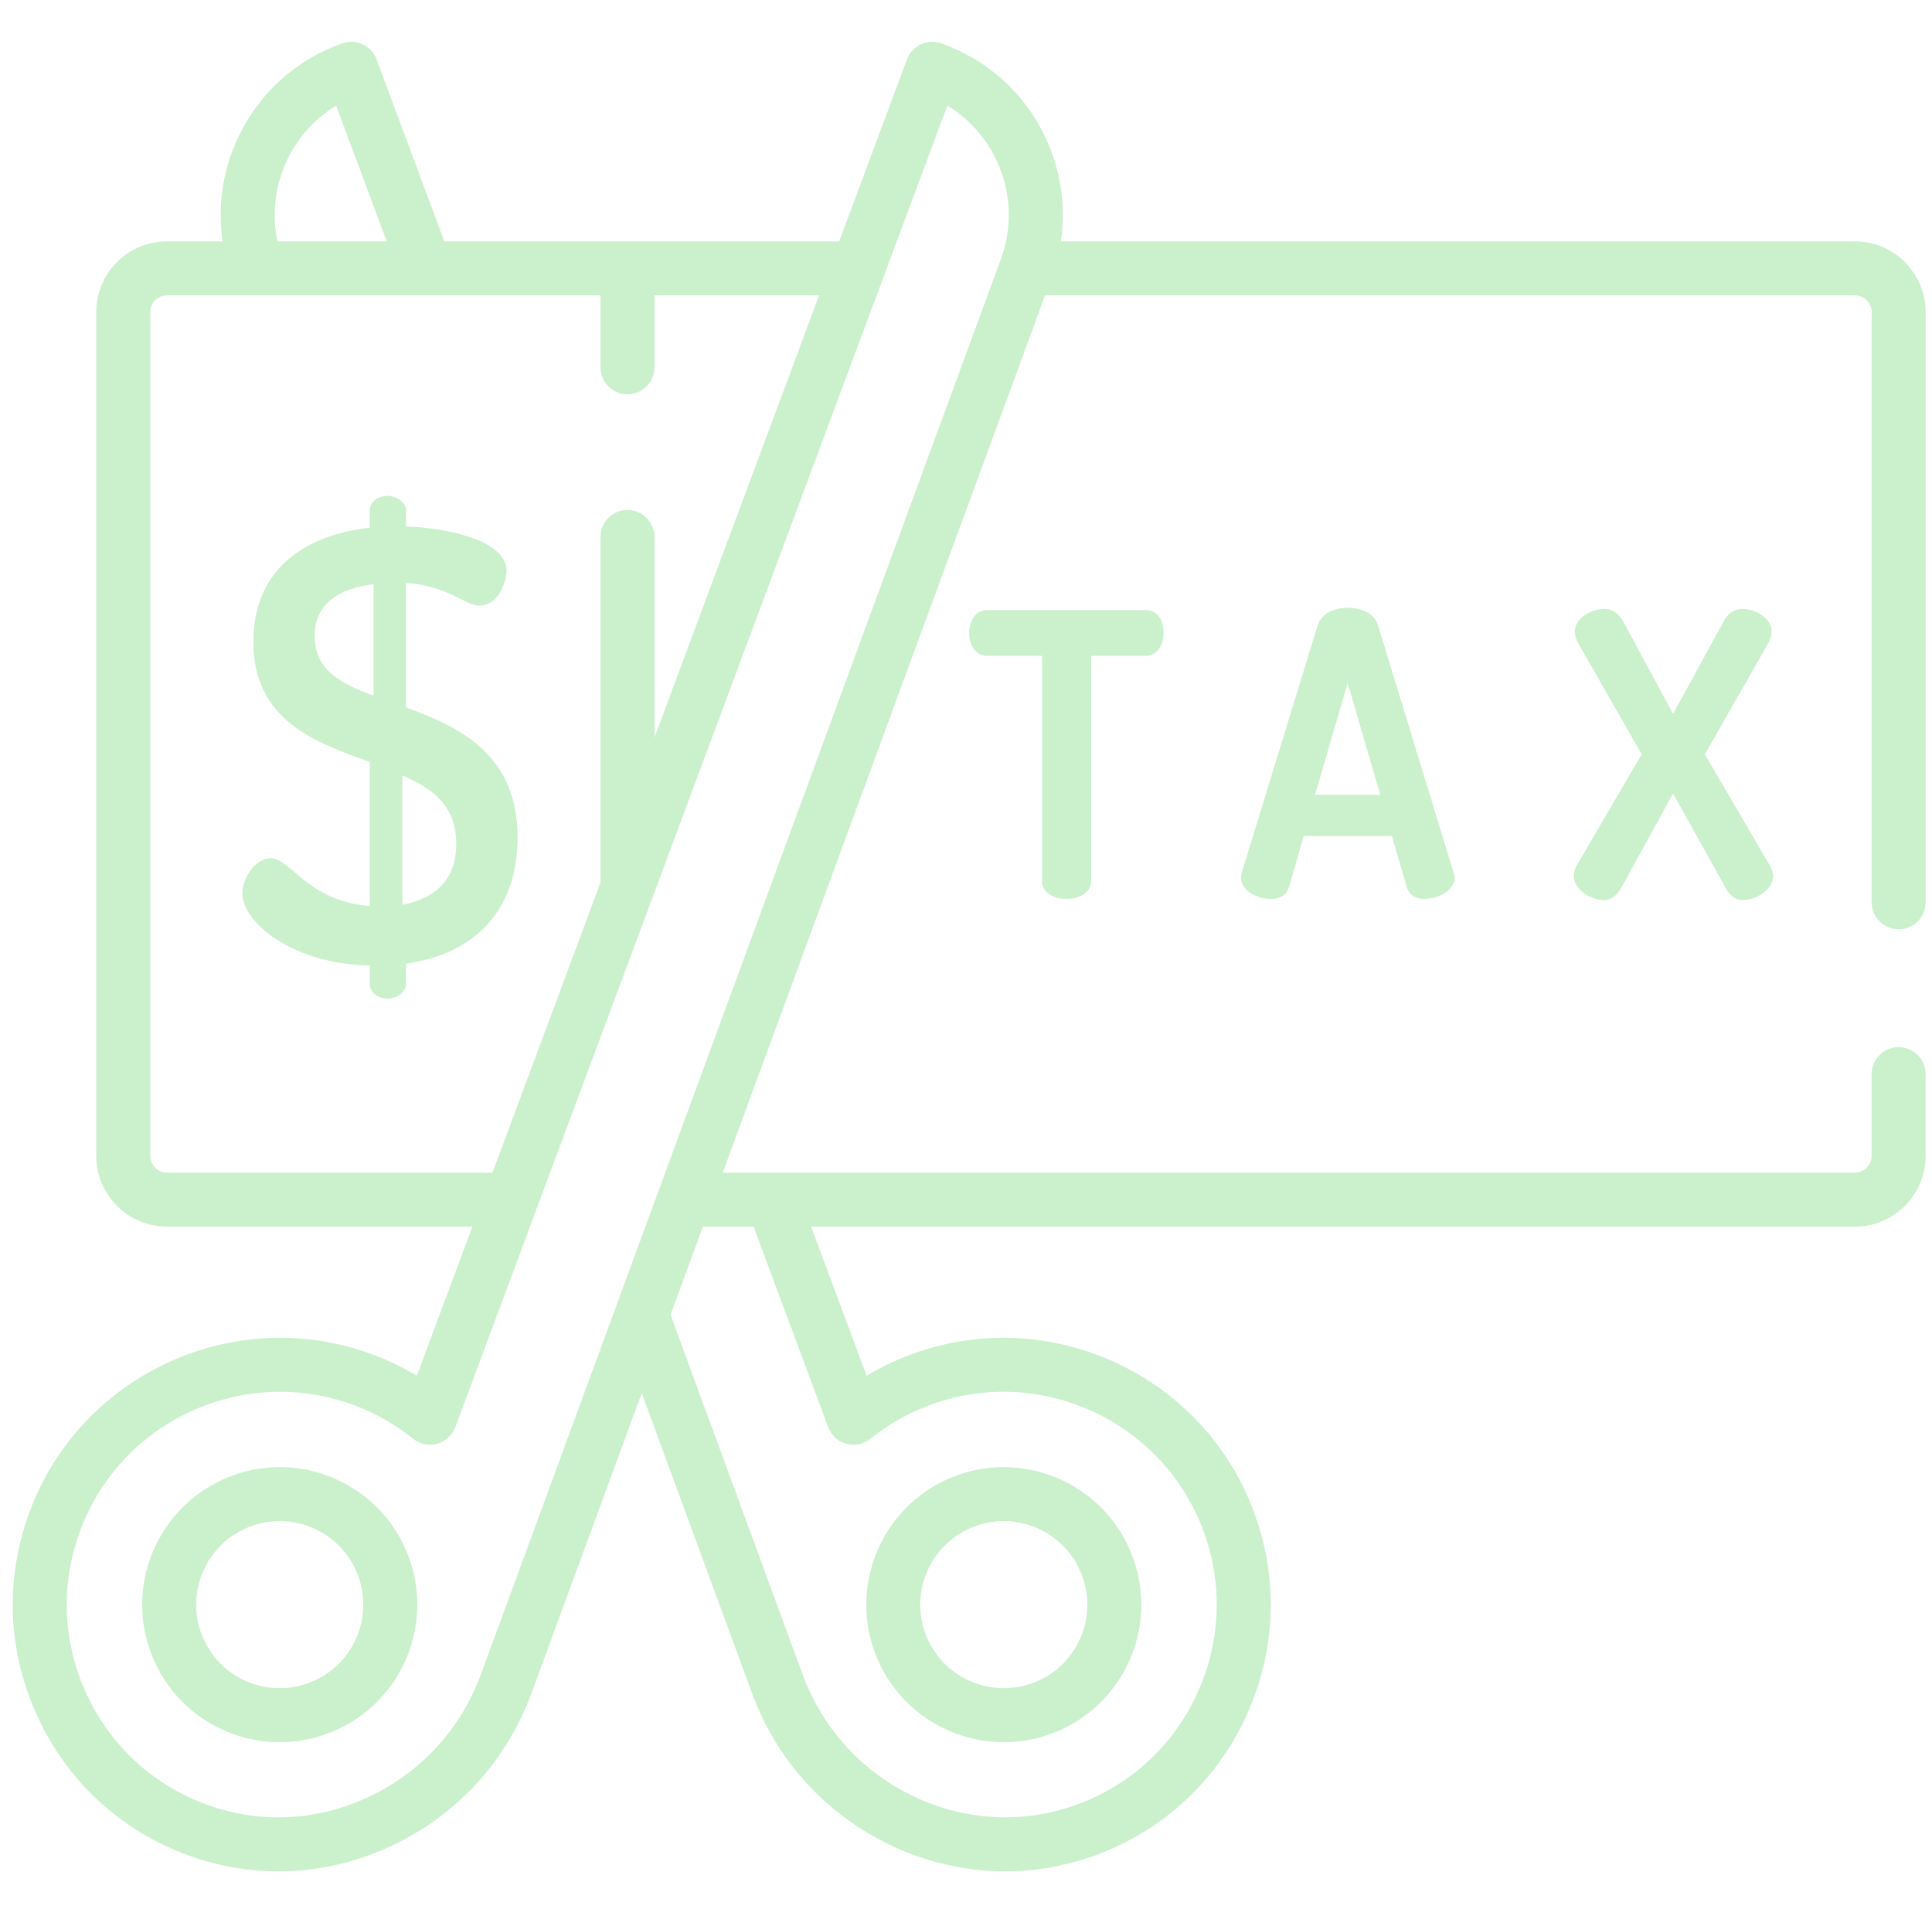<svg width="101" height="100" viewBox="0 0 101 100" fill="none" xmlns="http://www.w3.org/2000/svg">
<g clip-path="url(#clip0_1_2609)">
<path d="M21.148 80.854C20.342 79.111 18.905 77.787 17.102 77.126C13.381 75.759 9.242 77.675 7.876 81.396C7.214 83.198 7.294 85.151 8.101 86.894C8.907 88.636 10.344 89.96 12.147 90.622C12.961 90.921 13.796 91.063 14.617 91.063C17.547 91.063 20.306 89.258 21.373 86.352C22.035 84.549 21.955 82.597 21.148 80.854ZM18.723 85.379C17.893 87.639 15.379 88.802 13.119 87.973C12.024 87.571 11.151 86.767 10.662 85.708C10.172 84.65 10.123 83.464 10.525 82.369C10.927 81.274 11.731 80.401 12.79 79.911C13.374 79.641 13.997 79.505 14.622 79.505C15.13 79.505 15.639 79.595 16.129 79.775C17.224 80.177 18.097 80.981 18.587 82.04C19.077 83.098 19.125 84.284 18.723 85.379Z" fill="#CBF0CC"/>
<path d="M99.255 48.572C100.035 48.572 100.667 47.94 100.667 47.161V16.311C100.667 14.274 99.009 12.616 96.972 12.616H55.458C55.732 10.78 55.46 8.904 54.65 7.183C53.557 4.863 51.622 3.117 49.203 2.266C48.477 2.011 47.681 2.384 47.413 3.105L43.871 12.616H23.228L19.686 3.105C19.418 2.384 18.621 2.011 17.895 2.266C15.476 3.117 13.542 4.863 12.449 7.183C11.639 8.903 11.367 10.78 11.641 12.616H8.727C6.69 12.616 5.032 14.274 5.032 16.311V60.419C5.032 62.456 6.69 64.114 8.727 64.114H24.695L21.793 71.907C20.896 71.37 19.942 70.935 18.939 70.609C11.977 68.342 4.394 71.889 1.676 78.685C0.264 82.214 0.335 86.067 1.876 89.535C3.417 93.004 6.225 95.64 9.784 96.957C11.332 97.529 12.941 97.814 14.551 97.814C16.534 97.814 18.517 97.381 20.382 96.52C23.844 94.923 26.474 92.072 27.788 88.491L33.549 72.815L39.31 88.491C40.624 92.072 43.255 94.923 46.716 96.52C48.581 97.381 50.564 97.814 52.547 97.814C54.156 97.814 55.766 97.529 57.314 96.957C60.873 95.64 63.682 93.005 65.223 89.535C66.763 86.068 66.834 82.214 65.422 78.685C62.704 71.889 55.12 68.342 48.159 70.609C47.156 70.936 46.202 71.37 45.306 71.907L42.403 64.114H96.971C99.009 64.114 100.666 62.456 100.666 60.419V56.145C100.666 55.366 100.034 54.734 99.255 54.734C98.476 54.734 97.844 55.366 97.844 56.145V60.419C97.844 60.9 97.453 61.292 96.971 61.292H37.784L54.634 15.439H96.971C97.453 15.439 97.844 15.83 97.844 16.311V47.161C97.844 47.94 98.476 48.572 99.255 48.572ZM15.002 8.386C15.57 7.18 16.461 6.195 17.574 5.521L20.216 12.616H14.507C14.204 11.196 14.372 9.724 15.002 8.386ZM8.727 61.291C8.246 61.291 7.855 60.9 7.855 60.419V16.311C7.855 15.83 8.246 15.439 8.727 15.439H31.392V19.198C31.392 19.977 32.023 20.609 32.803 20.609C33.582 20.609 34.214 19.977 34.214 19.198V15.438H42.82L34.214 38.551V28.068C34.214 27.289 33.582 26.657 32.803 26.657C32.023 26.657 31.391 27.289 31.391 28.068V46.13L25.746 61.291H8.727ZM39.392 64.114V64.114L43.295 74.595C43.453 75.02 43.806 75.343 44.243 75.463C44.68 75.583 45.148 75.487 45.502 75.203C46.557 74.354 47.745 73.712 49.033 73.292C54.586 71.484 60.634 74.313 62.802 79.733C63.929 82.549 63.872 85.623 62.644 88.39C61.415 91.157 59.174 93.259 56.335 94.309C53.588 95.325 50.592 95.2 47.898 93.958C45.123 92.677 43.014 90.39 41.959 87.518L35.053 68.724L36.747 64.114H39.392ZM52.325 13.54L25.14 87.518C24.085 90.39 21.976 92.677 19.2 93.958C16.506 95.201 13.51 95.326 10.764 94.309C7.925 93.26 5.684 91.157 4.455 88.39C3.226 85.623 3.17 82.549 4.297 79.733C6.022 75.419 10.205 72.747 14.64 72.747C15.778 72.747 16.932 72.923 18.066 73.292C19.354 73.712 20.542 74.354 21.597 75.203C21.951 75.487 22.419 75.583 22.856 75.463C23.293 75.343 23.646 75.02 23.804 74.595L28.049 63.195C28.049 63.195 28.049 63.195 28.049 63.195L49.524 5.521C50.638 6.195 51.529 7.18 52.097 8.386C52.865 10.017 52.946 11.848 52.325 13.54Z" fill="#CBF0CC"/>
<path d="M59.222 81.396C57.856 77.674 53.717 75.758 49.996 77.125C46.275 78.492 44.359 82.631 45.726 86.352C46.793 89.258 49.551 91.063 52.481 91.063C53.303 91.063 54.138 90.921 54.952 90.622C56.754 89.96 58.191 88.636 58.998 86.894C59.805 85.151 59.884 83.198 59.222 81.396ZM56.437 85.708C55.947 86.767 55.074 87.571 53.979 87.973C51.719 88.802 49.205 87.639 48.375 85.379C47.545 83.119 48.709 80.605 50.969 79.775C51.464 79.593 51.971 79.507 52.469 79.507C54.249 79.507 55.925 80.603 56.573 82.369C56.975 83.464 56.927 84.65 56.437 85.708Z" fill="#CBF0CC"/>
<path d="M21.225 36.974V30.469C23.468 30.629 24.302 31.655 25.071 31.655C26.032 31.655 26.48 30.437 26.48 29.828C26.48 28.258 23.404 27.585 21.225 27.521V26.656C21.225 26.271 20.745 25.919 20.264 25.919C19.719 25.919 19.335 26.271 19.335 26.656V27.585C16.291 27.906 13.246 29.508 13.246 33.545C13.246 37.647 16.451 38.8 19.335 39.826V47.356C16.066 47.1 15.201 44.857 14.143 44.857C13.342 44.857 12.669 45.914 12.669 46.683C12.669 48.253 15.361 50.4 19.335 50.465V51.458C19.335 51.842 19.719 52.195 20.264 52.195C20.745 52.195 21.225 51.842 21.225 51.458V50.368C24.686 49.888 27.057 47.709 27.057 43.767C27.057 39.409 24.013 37.999 21.225 36.974ZM19.527 36.365C17.829 35.724 16.451 35.051 16.451 33.224C16.451 31.558 17.733 30.757 19.527 30.533V36.365ZM21.033 47.292V40.531C22.603 41.204 23.853 42.101 23.853 44.12C23.853 45.946 22.764 46.971 21.033 47.292Z" fill="#CBF0CC"/>
<path d="M59.908 31.888H51.592C50.984 31.888 50.666 32.485 50.666 33.074C50.666 33.773 51.056 34.28 51.592 34.28H54.474V46.059C54.474 46.603 55.003 46.984 55.76 46.984C56.399 46.984 57.046 46.666 57.046 46.059V34.28H59.908C60.452 34.28 60.833 33.776 60.833 33.054C60.833 32.492 60.543 31.888 59.908 31.888Z" fill="#CBF0CC"/>
<path d="M75.997 45.633L72.027 32.642C71.85 32.111 71.231 31.768 70.452 31.768C69.684 31.768 69.074 32.111 68.895 32.648L64.91 45.627C64.878 45.722 64.878 45.809 64.878 45.879C64.878 46.53 65.693 46.984 66.424 46.984C67.059 46.984 67.294 46.659 67.381 46.382L68.156 43.698H72.769L73.545 46.386C73.665 46.772 73.997 46.984 74.48 46.984C75.219 46.984 76.046 46.511 76.046 45.879C76.046 45.782 76.018 45.697 75.997 45.633ZM68.747 41.547L70.452 35.698L72.157 41.547H68.747Z" fill="#CBF0CC"/>
<path d="M92.525 45.245L89.124 39.425L92.428 33.644C92.553 33.419 92.616 33.207 92.616 33.014C92.616 32.315 91.801 31.828 91.07 31.828C90.643 31.828 90.287 32.087 90.072 32.546L87.464 37.314L84.895 32.549C84.58 31.953 84.178 31.829 83.896 31.829C83.155 31.829 82.329 32.316 82.329 33.014C82.329 33.207 82.393 33.419 82.519 33.647L85.821 39.425L82.413 45.258C82.316 45.452 82.269 45.622 82.269 45.779C82.269 46.48 83.137 47.045 83.856 47.045C84.192 47.045 84.511 46.829 84.733 46.448L87.464 41.473L90.228 46.44C90.374 46.732 90.677 47.045 91.09 47.045C91.832 47.045 92.696 46.492 92.696 45.779C92.696 45.618 92.631 45.454 92.525 45.245Z" fill="#CBF0CC"/>
</g>
<defs>
<clipPath id="clip0_1_2609">
<rect width="100" height="100" fill="white" transform="translate(0.667)"/>
</clipPath>
</defs>
</svg>
